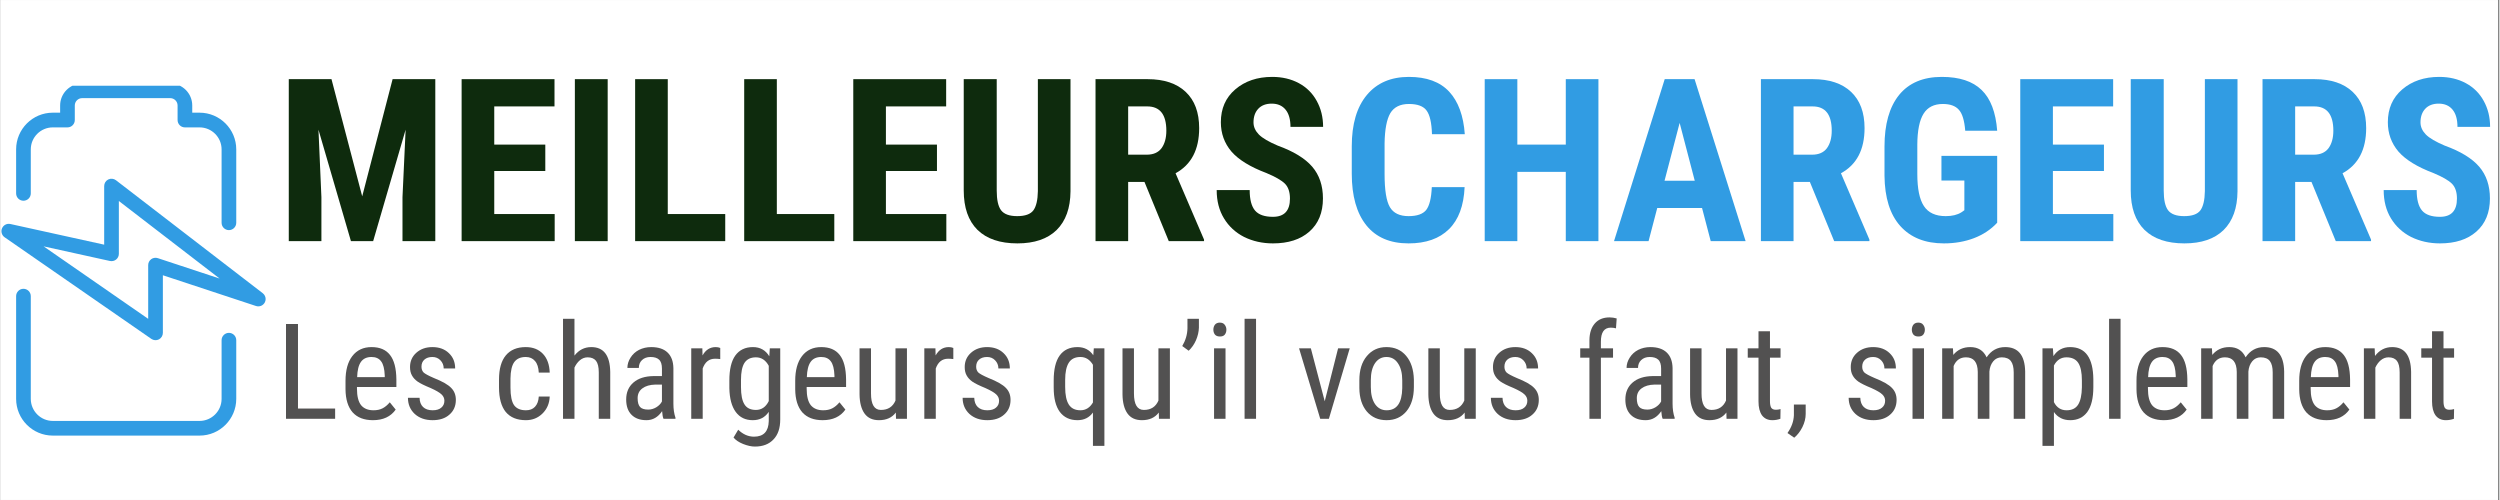 <svg xmlns="http://www.w3.org/2000/svg" xmlns:xlink="http://www.w3.org/1999/xlink" width="300" zoomAndPan="magnify" viewBox="0 0 224.88 45" height="60" preserveAspectRatio="xMidYMid meet" version="1.0"><rect x="0" y="0" width="224.88" height="45" fill="#808080" stroke="none"/><defs><g/><clipPath id="8cbc960377"><path d="M 0 0.012 L 224.762 0.012 L 224.762 44.988 L 0 44.988 Z M 0 0.012 " clip-rule="nonzero"/></clipPath><clipPath id="abc8c0ea5a"><path d="M 1 7.719 L 22 7.719 L 22 21 L 1 21 Z M 1 7.719 " clip-rule="nonzero"/></clipPath><clipPath id="b7e9076fb3"><path d="M 1 25 L 22 25 L 22 39.203 L 1 39.203 Z M 1 25 " clip-rule="nonzero"/></clipPath><clipPath id="abb8403f50"><path d="M 0 16 L 23.988 16 L 23.988 31 L 0 31 Z M 0 16 " clip-rule="nonzero"/></clipPath><clipPath id="e9384ee395"><path d="M 214 6 L 224.762 6 L 224.762 22 L 214 22 Z M 214 6 " clip-rule="nonzero"/></clipPath></defs><g clip-path="url(#8cbc960377)"><path fill="#ffffff" d="M 0 0.012 L 224.879 0.012 L 224.879 44.988 L 0 44.988 Z M 0 0.012 " fill-opacity="1" fill-rule="nonzero"/><path fill="#ffffff" d="M 0 0.012 L 224.879 0.012 L 224.879 44.988 L 0 44.988 Z M 0 0.012 " fill-opacity="1" fill-rule="nonzero"/></g><g clip-path="url(#abc8c0ea5a)"><path fill="#319ce3" d="M 21.203 13.445 L 21.203 20.051 C 21.203 20.414 20.906 20.711 20.543 20.711 C 20.18 20.711 19.883 20.414 19.883 20.051 L 19.883 13.445 C 19.883 12.352 18.992 11.465 17.902 11.465 L 16.582 11.465 C 16.215 11.465 15.922 11.168 15.922 10.801 L 15.922 9.492 C 15.922 9.129 15.625 8.832 15.258 8.832 L 7.336 8.832 C 6.969 8.832 6.672 9.129 6.672 9.492 L 6.672 10.801 C 6.672 11.168 6.379 11.465 6.012 11.465 L 4.691 11.465 C 3.602 11.465 2.711 12.352 2.711 13.445 L 2.711 17.406 C 2.711 17.773 2.414 18.066 2.051 18.066 C 1.688 18.066 1.391 17.773 1.391 17.406 L 1.391 13.445 C 1.391 11.625 2.871 10.141 4.691 10.141 L 5.352 10.141 L 5.352 9.492 C 5.352 8.402 6.242 7.512 7.336 7.512 L 15.258 7.512 C 16.352 7.512 17.242 8.402 17.242 9.492 L 17.242 10.141 L 17.902 10.141 C 19.723 10.141 21.203 11.625 21.203 13.445 Z M 21.203 13.445 " fill-opacity="1" fill-rule="nonzero"/></g><g clip-path="url(#b7e9076fb3)"><path fill="#319ce3" d="M 21.203 30.617 L 21.203 35.898 C 21.203 37.719 19.723 39.203 17.902 39.203 L 4.691 39.203 C 2.871 39.203 1.391 37.719 1.391 35.898 L 1.391 26.652 C 1.391 26.289 1.688 25.992 2.051 25.992 C 2.414 25.992 2.711 26.289 2.711 26.652 L 2.711 35.898 C 2.711 36.992 3.602 37.883 4.691 37.883 L 17.902 37.883 C 18.992 37.883 19.883 36.992 19.883 35.898 L 19.883 30.617 C 19.883 30.254 20.18 29.957 20.543 29.957 C 20.906 29.957 21.203 30.254 21.203 30.617 Z M 21.203 30.617 " fill-opacity="1" fill-rule="nonzero"/></g><g clip-path="url(#abb8403f50)"><path fill="#319ce3" d="M 23.848 26.914 C 23.848 27.02 23.82 27.125 23.77 27.223 C 23.617 27.508 23.285 27.641 22.977 27.539 L 14.598 24.773 L 14.598 29.957 C 14.598 30.203 14.465 30.426 14.246 30.543 C 14.027 30.656 13.766 30.641 13.562 30.5 L 0.352 21.352 C 0.094 21.172 0 20.828 0.125 20.543 C 0.25 20.254 0.562 20.094 0.871 20.16 L 9.316 22.02 L 9.316 16.746 C 9.316 16.496 9.457 16.266 9.684 16.152 C 9.91 16.043 10.18 16.07 10.379 16.223 L 23.59 26.391 C 23.754 26.52 23.848 26.715 23.848 26.914 Z M 13.277 28.695 L 13.277 23.859 C 13.277 23.648 13.379 23.449 13.551 23.324 C 13.723 23.199 13.945 23.168 14.145 23.234 L 19.707 25.07 L 10.637 18.09 L 10.637 22.844 C 10.637 23.043 10.547 23.234 10.391 23.359 C 10.234 23.484 10.027 23.531 9.832 23.488 L 3.863 22.172 Z M 13.277 28.695 " fill-opacity="1" fill-rule="nonzero"/></g><g fill="#0e2b0d" fill-opacity="1"><g transform="translate(24.758, 21.702)"><g><path d="M 5.016 -14.578 L 7.781 -4.031 L 10.516 -14.578 L 14.359 -14.578 L 14.359 0 L 11.406 0 L 11.406 -3.953 L 11.688 -10.031 L 8.766 0 L 6.766 0 L 3.844 -10.031 L 4.109 -3.953 L 4.109 0 L 1.172 0 L 1.172 -14.578 Z M 5.016 -14.578 "/></g></g></g><g fill="#0e2b0d" fill-opacity="1"><g transform="translate(40.314, 21.702)"><g><path d="M 8.703 -6.312 L 4.109 -6.312 L 4.109 -2.438 L 9.547 -2.438 L 9.547 0 L 1.172 0 L 1.172 -14.578 L 9.531 -14.578 L 9.531 -12.125 L 4.109 -12.125 L 4.109 -8.688 L 8.703 -8.688 Z M 8.703 -6.312 "/></g></g></g><g fill="#0e2b0d" fill-opacity="1"><g transform="translate(50.381, 21.702)"><g><path d="M 4.25 0 L 1.297 0 L 1.297 -14.578 L 4.25 -14.578 Z M 4.25 0 "/></g></g></g><g fill="#0e2b0d" fill-opacity="1"><g transform="translate(55.93, 21.702)"><g><path d="M 4.109 -2.438 L 9.281 -2.438 L 9.281 0 L 1.172 0 L 1.172 -14.578 L 4.109 -14.578 Z M 4.109 -2.438 "/></g></g></g><g fill="#0e2b0d" fill-opacity="1"><g transform="translate(65.746, 21.702)"><g><path d="M 4.109 -2.438 L 9.281 -2.438 L 9.281 0 L 1.172 0 L 1.172 -14.578 L 4.109 -14.578 Z M 4.109 -2.438 "/></g></g></g><g fill="#0e2b0d" fill-opacity="1"><g transform="translate(75.563, 21.702)"><g><path d="M 8.703 -6.312 L 4.109 -6.312 L 4.109 -2.438 L 9.547 -2.438 L 9.547 0 L 1.172 0 L 1.172 -14.578 L 9.531 -14.578 L 9.531 -12.125 L 4.109 -12.125 L 4.109 -8.688 L 8.703 -8.688 Z M 8.703 -6.312 "/></g></g></g><g fill="#0e2b0d" fill-opacity="1"><g transform="translate(85.629, 21.702)"><g><path d="M 10.656 -14.578 L 10.656 -4.484 C 10.645 -2.973 10.227 -1.812 9.406 -1 C 8.582 -0.195 7.406 0.203 5.875 0.203 C 4.312 0.203 3.113 -0.203 2.281 -1.016 C 1.457 -1.836 1.047 -3.02 1.047 -4.562 L 1.047 -14.578 L 4.016 -14.578 L 4.016 -4.547 C 4.016 -3.723 4.145 -3.133 4.406 -2.781 C 4.676 -2.426 5.16 -2.25 5.859 -2.25 C 6.566 -2.25 7.051 -2.422 7.312 -2.766 C 7.57 -3.117 7.707 -3.695 7.719 -4.5 L 7.719 -14.578 Z M 10.656 -14.578 "/></g></g></g><g fill="#0e2b0d" fill-opacity="1"><g transform="translate(97.349, 21.702)"><g><path d="M 5.594 -5.328 L 4.125 -5.328 L 4.125 0 L 1.188 0 L 1.188 -14.578 L 5.875 -14.578 C 7.352 -14.578 8.492 -14.195 9.297 -13.438 C 10.109 -12.676 10.516 -11.586 10.516 -10.172 C 10.516 -8.234 9.805 -6.879 8.391 -6.109 L 10.953 -0.141 L 10.953 0 L 7.781 0 Z M 4.125 -7.781 L 5.797 -7.781 C 6.391 -7.781 6.832 -7.973 7.125 -8.359 C 7.414 -8.754 7.562 -9.281 7.562 -9.938 C 7.562 -11.395 6.988 -12.125 5.844 -12.125 L 4.125 -12.125 Z M 4.125 -7.781 "/></g></g></g><g fill="#0e2b0d" fill-opacity="1"><g transform="translate(108.708, 21.702)"><g><path d="M 7.328 -3.828 C 7.328 -4.422 7.176 -4.867 6.875 -5.172 C 6.57 -5.473 6.02 -5.789 5.219 -6.125 C 3.758 -6.676 2.707 -7.32 2.062 -8.062 C 1.426 -8.812 1.109 -9.691 1.109 -10.703 C 1.109 -11.93 1.539 -12.914 2.406 -13.656 C 3.281 -14.406 4.391 -14.781 5.734 -14.781 C 6.629 -14.781 7.426 -14.594 8.125 -14.219 C 8.82 -13.844 9.359 -13.312 9.734 -12.625 C 10.117 -11.938 10.312 -11.156 10.312 -10.281 L 7.375 -10.281 C 7.375 -10.957 7.227 -11.473 6.938 -11.828 C 6.645 -12.191 6.227 -12.375 5.688 -12.375 C 5.164 -12.375 4.758 -12.219 4.469 -11.906 C 4.188 -11.602 4.047 -11.195 4.047 -10.688 C 4.047 -10.289 4.207 -9.926 4.531 -9.594 C 4.852 -9.27 5.422 -8.938 6.234 -8.594 C 7.648 -8.082 8.68 -7.453 9.328 -6.703 C 9.973 -5.953 10.297 -5 10.297 -3.844 C 10.297 -2.57 9.891 -1.578 9.078 -0.859 C 8.273 -0.148 7.18 0.203 5.797 0.203 C 4.848 0.203 3.984 0.008 3.203 -0.375 C 2.43 -0.77 1.828 -1.328 1.391 -2.047 C 0.953 -2.766 0.734 -3.613 0.734 -4.594 L 3.703 -4.594 C 3.703 -3.75 3.863 -3.133 4.188 -2.75 C 4.508 -2.375 5.047 -2.188 5.797 -2.188 C 6.816 -2.188 7.328 -2.734 7.328 -3.828 Z M 7.328 -3.828 "/></g></g></g><g fill="#319ce3" fill-opacity="1"><g transform="translate(120.693, 21.702)"><g><path d="M 11.062 -4.859 C 10.988 -3.191 10.52 -1.93 9.656 -1.078 C 8.789 -0.223 7.578 0.203 6.016 0.203 C 4.359 0.203 3.094 -0.336 2.219 -1.422 C 1.344 -2.516 0.906 -4.066 0.906 -6.078 L 0.906 -8.531 C 0.906 -10.531 1.359 -12.07 2.266 -13.156 C 3.172 -14.238 4.43 -14.781 6.047 -14.781 C 7.641 -14.781 8.848 -14.336 9.672 -13.453 C 10.492 -12.566 10.961 -11.289 11.078 -9.625 L 8.125 -9.625 C 8.094 -10.656 7.93 -11.363 7.641 -11.75 C 7.359 -12.145 6.828 -12.344 6.047 -12.344 C 5.266 -12.344 4.707 -12.066 4.375 -11.516 C 4.051 -10.961 3.879 -10.055 3.859 -8.797 L 3.859 -6.047 C 3.859 -4.586 4.02 -3.586 4.344 -3.047 C 4.664 -2.516 5.223 -2.25 6.016 -2.25 C 6.785 -2.25 7.316 -2.438 7.609 -2.812 C 7.898 -3.188 8.066 -3.867 8.109 -4.859 Z M 11.062 -4.859 "/></g></g></g><g fill="#319ce3" fill-opacity="1"><g transform="translate(132.392, 21.702)"><g><path d="M 11.406 0 L 8.469 0 L 8.469 -6.234 L 4.109 -6.234 L 4.109 0 L 1.172 0 L 1.172 -14.578 L 4.109 -14.578 L 4.109 -8.688 L 8.469 -8.688 L 8.469 -14.578 L 11.406 -14.578 Z M 11.406 0 "/></g></g></g><g fill="#319ce3" fill-opacity="1"><g transform="translate(144.983, 21.702)"><g><path d="M 8.141 -2.984 L 4.109 -2.984 L 3.328 0 L 0.219 0 L 4.781 -14.578 L 7.469 -14.578 L 12.062 0 L 8.922 0 Z M 4.766 -5.438 L 7.484 -5.438 L 6.125 -10.641 Z M 4.766 -5.438 "/></g></g></g><g fill="#319ce3" fill-opacity="1"><g transform="translate(157.234, 21.702)"><g><path d="M 5.594 -5.328 L 4.125 -5.328 L 4.125 0 L 1.188 0 L 1.188 -14.578 L 5.875 -14.578 C 7.352 -14.578 8.492 -14.195 9.297 -13.438 C 10.109 -12.676 10.516 -11.586 10.516 -10.172 C 10.516 -8.234 9.805 -6.879 8.391 -6.109 L 10.953 -0.141 L 10.953 0 L 7.781 0 Z M 4.125 -7.781 L 5.797 -7.781 C 6.391 -7.781 6.832 -7.973 7.125 -8.359 C 7.414 -8.754 7.562 -9.281 7.562 -9.938 C 7.562 -11.395 6.988 -12.125 5.844 -12.125 L 4.125 -12.125 Z M 4.125 -7.781 "/></g></g></g><g fill="#319ce3" fill-opacity="1"><g transform="translate(168.592, 21.702)"><g><path d="M 11.094 -1.656 C 10.52 -1.039 9.82 -0.578 9 -0.266 C 8.176 0.047 7.273 0.203 6.297 0.203 C 4.617 0.203 3.312 -0.316 2.375 -1.359 C 1.445 -2.398 0.973 -3.91 0.953 -5.891 L 0.953 -8.516 C 0.953 -10.523 1.391 -12.07 2.266 -13.156 C 3.148 -14.238 4.43 -14.781 6.109 -14.781 C 7.691 -14.781 8.883 -14.391 9.688 -13.609 C 10.5 -12.828 10.969 -11.602 11.094 -9.938 L 8.219 -9.938 C 8.145 -10.863 7.953 -11.492 7.641 -11.828 C 7.336 -12.172 6.859 -12.344 6.203 -12.344 C 5.41 -12.344 4.832 -12.051 4.469 -11.469 C 4.102 -10.883 3.914 -9.957 3.906 -8.688 L 3.906 -6.047 C 3.906 -4.723 4.102 -3.758 4.5 -3.156 C 4.895 -2.551 5.551 -2.25 6.469 -2.25 C 7.039 -2.25 7.508 -2.363 7.875 -2.594 L 8.141 -2.781 L 8.141 -5.453 L 6.078 -5.453 L 6.078 -7.672 L 11.094 -7.672 Z M 11.094 -1.656 "/></g></g></g><g fill="#319ce3" fill-opacity="1"><g transform="translate(180.592, 21.702)"><g><path d="M 8.703 -6.312 L 4.109 -6.312 L 4.109 -2.438 L 9.547 -2.438 L 9.547 0 L 1.172 0 L 1.172 -14.578 L 9.531 -14.578 L 9.531 -12.125 L 4.109 -12.125 L 4.109 -8.688 L 8.703 -8.688 Z M 8.703 -6.312 "/></g></g></g><g fill="#319ce3" fill-opacity="1"><g transform="translate(190.659, 21.702)"><g><path d="M 10.656 -14.578 L 10.656 -4.484 C 10.645 -2.973 10.227 -1.812 9.406 -1 C 8.582 -0.195 7.406 0.203 5.875 0.203 C 4.312 0.203 3.113 -0.203 2.281 -1.016 C 1.457 -1.836 1.047 -3.02 1.047 -4.562 L 1.047 -14.578 L 4.016 -14.578 L 4.016 -4.547 C 4.016 -3.723 4.145 -3.133 4.406 -2.781 C 4.676 -2.426 5.16 -2.25 5.859 -2.25 C 6.566 -2.25 7.051 -2.422 7.312 -2.766 C 7.57 -3.117 7.707 -3.695 7.719 -4.5 L 7.719 -14.578 Z M 10.656 -14.578 "/></g></g></g><g fill="#319ce3" fill-opacity="1"><g transform="translate(202.379, 21.702)"><g><path d="M 5.594 -5.328 L 4.125 -5.328 L 4.125 0 L 1.188 0 L 1.188 -14.578 L 5.875 -14.578 C 7.352 -14.578 8.492 -14.195 9.297 -13.438 C 10.109 -12.676 10.516 -11.586 10.516 -10.172 C 10.516 -8.234 9.805 -6.879 8.391 -6.109 L 10.953 -0.141 L 10.953 0 L 7.781 0 Z M 4.125 -7.781 L 5.797 -7.781 C 6.391 -7.781 6.832 -7.973 7.125 -8.359 C 7.414 -8.754 7.562 -9.281 7.562 -9.938 C 7.562 -11.395 6.988 -12.125 5.844 -12.125 L 4.125 -12.125 Z M 4.125 -7.781 "/></g></g></g><g clip-path="url(#e9384ee395)"><g fill="#319ce3" fill-opacity="1"><g transform="translate(213.737, 21.702)"><g><path d="M 7.328 -3.828 C 7.328 -4.422 7.176 -4.867 6.875 -5.172 C 6.57 -5.473 6.02 -5.789 5.219 -6.125 C 3.758 -6.676 2.707 -7.32 2.062 -8.062 C 1.426 -8.812 1.109 -9.691 1.109 -10.703 C 1.109 -11.93 1.539 -12.914 2.406 -13.656 C 3.281 -14.406 4.391 -14.781 5.734 -14.781 C 6.629 -14.781 7.426 -14.594 8.125 -14.219 C 8.82 -13.844 9.359 -13.312 9.734 -12.625 C 10.117 -11.938 10.312 -11.156 10.312 -10.281 L 7.375 -10.281 C 7.375 -10.957 7.227 -11.473 6.938 -11.828 C 6.645 -12.191 6.227 -12.375 5.688 -12.375 C 5.164 -12.375 4.758 -12.219 4.469 -11.906 C 4.188 -11.602 4.047 -11.195 4.047 -10.688 C 4.047 -10.289 4.207 -9.926 4.531 -9.594 C 4.852 -9.27 5.422 -8.938 6.234 -8.594 C 7.648 -8.082 8.68 -7.453 9.328 -6.703 C 9.973 -5.953 10.297 -5 10.297 -3.844 C 10.297 -2.57 9.891 -1.578 9.078 -0.859 C 8.273 -0.148 7.18 0.203 5.797 0.203 C 4.848 0.203 3.984 0.008 3.203 -0.375 C 2.43 -0.77 1.828 -1.328 1.391 -2.047 C 0.953 -2.766 0.734 -3.613 0.734 -4.594 L 3.703 -4.594 C 3.703 -3.75 3.863 -3.133 4.188 -2.75 C 4.508 -2.375 5.047 -2.188 5.797 -2.188 C 6.816 -2.188 7.328 -2.734 7.328 -3.828 Z M 7.328 -3.828 "/></g></g></g></g><g fill="#525151" fill-opacity="1"><g transform="translate(24.758, 37.691)"><g><path d="M 2 -0.922 L 5.344 -0.922 L 5.344 0 L 0.922 0 L 0.922 -8.531 L 2 -8.531 Z M 2 -0.922 "/></g></g><g transform="translate(30.458, 37.691)"><g><path d="M 3.047 0.125 C 2.254 0.125 1.645 -0.109 1.219 -0.578 C 0.801 -1.055 0.586 -1.75 0.578 -2.656 L 0.578 -3.422 C 0.578 -4.367 0.781 -5.109 1.188 -5.641 C 1.602 -6.18 2.18 -6.453 2.922 -6.453 C 3.66 -6.453 4.211 -6.219 4.578 -5.75 C 4.953 -5.281 5.145 -4.547 5.156 -3.547 L 5.156 -2.859 L 1.609 -2.859 L 1.609 -2.719 C 1.609 -2.031 1.734 -1.531 1.984 -1.219 C 2.242 -0.914 2.613 -0.766 3.094 -0.766 C 3.406 -0.766 3.676 -0.82 3.906 -0.938 C 4.133 -1.051 4.352 -1.234 4.562 -1.484 L 5.094 -0.828 C 4.645 -0.191 3.961 0.125 3.047 0.125 Z M 2.922 -5.562 C 2.492 -5.562 2.176 -5.414 1.969 -5.125 C 1.758 -4.832 1.645 -4.375 1.625 -3.75 L 4.109 -3.75 L 4.109 -3.891 C 4.086 -4.492 3.977 -4.922 3.781 -5.172 C 3.594 -5.43 3.305 -5.562 2.922 -5.562 Z M 2.922 -5.562 "/></g></g><g transform="translate(36.076, 37.691)"><g><path d="M 3.859 -1.625 C 3.859 -1.844 3.773 -2.031 3.609 -2.188 C 3.441 -2.352 3.113 -2.547 2.625 -2.766 C 2.07 -2.992 1.68 -3.188 1.453 -3.344 C 1.223 -3.508 1.051 -3.695 0.938 -3.906 C 0.82 -4.113 0.766 -4.363 0.766 -4.656 C 0.766 -5.176 0.953 -5.602 1.328 -5.938 C 1.711 -6.281 2.195 -6.453 2.781 -6.453 C 3.395 -6.453 3.891 -6.27 4.266 -5.906 C 4.641 -5.551 4.828 -5.094 4.828 -4.531 L 3.797 -4.531 C 3.797 -4.82 3.695 -5.066 3.5 -5.266 C 3.312 -5.461 3.07 -5.562 2.781 -5.562 C 2.477 -5.562 2.238 -5.484 2.062 -5.328 C 1.883 -5.172 1.797 -4.957 1.797 -4.688 C 1.797 -4.477 1.859 -4.305 1.984 -4.172 C 2.117 -4.047 2.426 -3.879 2.906 -3.672 C 3.676 -3.367 4.195 -3.07 4.469 -2.781 C 4.75 -2.5 4.891 -2.141 4.891 -1.703 C 4.891 -1.148 4.695 -0.707 4.312 -0.375 C 3.938 -0.039 3.43 0.125 2.797 0.125 C 2.141 0.125 1.602 -0.062 1.188 -0.438 C 0.781 -0.82 0.578 -1.305 0.578 -1.891 L 1.625 -1.891 C 1.633 -1.535 1.738 -1.258 1.938 -1.062 C 2.145 -0.863 2.43 -0.766 2.797 -0.766 C 3.141 -0.766 3.398 -0.844 3.578 -1 C 3.766 -1.156 3.859 -1.363 3.859 -1.625 Z M 3.859 -1.625 "/></g></g><g transform="translate(41.541, 37.691)"><g/></g><g transform="translate(44.289, 37.691)"><g><path d="M 2.984 -0.766 C 3.328 -0.766 3.598 -0.867 3.797 -1.078 C 4.004 -1.297 4.117 -1.602 4.141 -2 L 5.125 -2 C 5.102 -1.383 4.883 -0.875 4.469 -0.469 C 4.062 -0.07 3.566 0.125 2.984 0.125 C 2.191 0.125 1.586 -0.117 1.172 -0.609 C 0.766 -1.109 0.562 -1.848 0.562 -2.828 L 0.562 -3.531 C 0.562 -4.488 0.766 -5.211 1.172 -5.703 C 1.586 -6.203 2.188 -6.453 2.969 -6.453 C 3.613 -6.453 4.129 -6.25 4.516 -5.844 C 4.898 -5.438 5.102 -4.875 5.125 -4.156 L 4.141 -4.156 C 4.117 -4.625 4.004 -4.973 3.797 -5.203 C 3.598 -5.441 3.32 -5.562 2.969 -5.562 C 2.508 -5.562 2.164 -5.41 1.938 -5.109 C 1.719 -4.805 1.602 -4.312 1.594 -3.625 L 1.594 -2.812 C 1.594 -2.062 1.703 -1.531 1.922 -1.219 C 2.148 -0.914 2.504 -0.766 2.984 -0.766 Z M 2.984 -0.766 "/></g></g><g transform="translate(49.83, 37.691)"><g><path d="M 1.812 -5.688 C 2.207 -6.195 2.711 -6.453 3.328 -6.453 C 4.441 -6.453 5.008 -5.707 5.031 -4.219 L 5.031 0 L 4 0 L 4 -4.172 C 4 -4.66 3.914 -5.008 3.75 -5.219 C 3.582 -5.426 3.332 -5.531 3 -5.531 C 2.738 -5.531 2.504 -5.441 2.297 -5.266 C 2.098 -5.098 1.938 -4.879 1.812 -4.609 L 1.812 0 L 0.781 0 L 0.781 -9 L 1.812 -9 Z M 1.812 -5.688 "/></g></g><g transform="translate(55.624, 37.691)"><g><path d="M 4.031 0 C 3.969 -0.133 3.926 -0.363 3.906 -0.688 C 3.539 -0.145 3.07 0.125 2.5 0.125 C 1.926 0.125 1.477 -0.035 1.156 -0.359 C 0.832 -0.68 0.672 -1.141 0.672 -1.734 C 0.672 -2.379 0.891 -2.891 1.328 -3.266 C 1.766 -3.641 2.363 -3.832 3.125 -3.844 L 3.891 -3.844 L 3.891 -4.516 C 3.891 -4.898 3.801 -5.172 3.625 -5.328 C 3.457 -5.484 3.203 -5.562 2.859 -5.562 C 2.547 -5.562 2.289 -5.469 2.094 -5.281 C 1.906 -5.102 1.812 -4.867 1.812 -4.578 L 0.781 -4.578 C 0.781 -4.898 0.875 -5.207 1.062 -5.5 C 1.25 -5.801 1.504 -6.035 1.828 -6.203 C 2.16 -6.367 2.523 -6.453 2.922 -6.453 C 3.566 -6.453 4.055 -6.289 4.391 -5.969 C 4.734 -5.645 4.91 -5.176 4.922 -4.562 L 4.922 -1.359 C 4.922 -0.879 4.984 -0.457 5.109 -0.094 L 5.109 0 Z M 2.656 -0.828 C 2.906 -0.828 3.145 -0.895 3.375 -1.031 C 3.613 -1.176 3.785 -1.352 3.891 -1.562 L 3.891 -3.078 L 3.297 -3.078 C 2.805 -3.066 2.414 -2.953 2.125 -2.734 C 1.844 -2.523 1.703 -2.234 1.703 -1.859 C 1.703 -1.492 1.773 -1.227 1.922 -1.062 C 2.066 -0.906 2.312 -0.828 2.656 -0.828 Z M 2.656 -0.828 "/></g></g><g transform="translate(61.371, 37.691)"><g><path d="M 3.391 -5.375 C 3.242 -5.395 3.086 -5.406 2.922 -5.406 C 2.391 -5.406 2.02 -5.113 1.812 -4.531 L 1.812 0 L 0.781 0 L 0.781 -6.344 L 1.781 -6.344 L 1.797 -5.703 C 2.078 -6.203 2.473 -6.453 2.984 -6.453 C 3.141 -6.453 3.273 -6.426 3.391 -6.375 Z M 3.391 -5.375 "/></g></g><g transform="translate(65.02, 37.691)"><g><path d="M 0.562 -3.453 C 0.562 -4.441 0.738 -5.188 1.094 -5.688 C 1.457 -6.195 1.988 -6.453 2.688 -6.453 C 3.332 -6.453 3.82 -6.176 4.156 -5.625 L 4.203 -6.344 L 5.141 -6.344 L 5.141 0.062 C 5.141 0.844 4.938 1.441 4.531 1.859 C 4.133 2.285 3.578 2.5 2.859 2.5 C 2.547 2.5 2.191 2.422 1.797 2.266 C 1.41 2.109 1.125 1.914 0.938 1.688 L 1.359 0.984 C 1.785 1.398 2.258 1.609 2.781 1.609 C 3.645 1.609 4.086 1.141 4.109 0.203 L 4.109 -0.625 C 3.773 -0.125 3.297 0.125 2.672 0.125 C 2.016 0.125 1.504 -0.117 1.141 -0.609 C 0.773 -1.109 0.582 -1.82 0.562 -2.75 Z M 1.609 -2.859 C 1.609 -2.148 1.711 -1.629 1.922 -1.297 C 2.129 -0.961 2.473 -0.797 2.953 -0.797 C 3.461 -0.797 3.848 -1.062 4.109 -1.594 L 4.109 -4.766 C 3.836 -5.273 3.453 -5.531 2.953 -5.531 C 2.484 -5.531 2.141 -5.363 1.922 -5.031 C 1.711 -4.695 1.609 -4.188 1.609 -3.5 Z M 1.609 -2.859 "/></g></g><g transform="translate(70.931, 37.691)"><g><path d="M 3.047 0.125 C 2.254 0.125 1.645 -0.109 1.219 -0.578 C 0.801 -1.055 0.586 -1.75 0.578 -2.656 L 0.578 -3.422 C 0.578 -4.367 0.781 -5.109 1.188 -5.641 C 1.602 -6.18 2.18 -6.453 2.922 -6.453 C 3.66 -6.453 4.211 -6.219 4.578 -5.75 C 4.953 -5.281 5.145 -4.547 5.156 -3.547 L 5.156 -2.859 L 1.609 -2.859 L 1.609 -2.719 C 1.609 -2.031 1.734 -1.531 1.984 -1.219 C 2.242 -0.914 2.613 -0.766 3.094 -0.766 C 3.406 -0.766 3.676 -0.82 3.906 -0.938 C 4.133 -1.051 4.352 -1.234 4.562 -1.484 L 5.094 -0.828 C 4.645 -0.191 3.961 0.125 3.047 0.125 Z M 2.922 -5.562 C 2.492 -5.562 2.176 -5.414 1.969 -5.125 C 1.758 -4.832 1.645 -4.375 1.625 -3.75 L 4.109 -3.75 L 4.109 -3.891 C 4.086 -4.492 3.977 -4.922 3.781 -5.172 C 3.594 -5.43 3.305 -5.562 2.922 -5.562 Z M 2.922 -5.562 "/></g></g><g transform="translate(76.549, 37.691)"><g><path d="M 4.016 -0.562 C 3.672 -0.102 3.164 0.125 2.5 0.125 C 1.926 0.125 1.492 -0.07 1.203 -0.469 C 0.91 -0.875 0.758 -1.453 0.75 -2.203 L 0.75 -6.344 L 1.781 -6.344 L 1.781 -2.281 C 1.781 -1.289 2.078 -0.797 2.672 -0.797 C 3.305 -0.797 3.742 -1.078 3.984 -1.641 L 3.984 -6.344 L 5.016 -6.344 L 5.016 0 L 4.031 0 Z M 4.016 -0.562 "/></g></g><g transform="translate(82.348, 37.691)"><g><path d="M 3.391 -5.375 C 3.242 -5.395 3.086 -5.406 2.922 -5.406 C 2.391 -5.406 2.02 -5.113 1.812 -4.531 L 1.812 0 L 0.781 0 L 0.781 -6.344 L 1.781 -6.344 L 1.797 -5.703 C 2.078 -6.203 2.473 -6.453 2.984 -6.453 C 3.141 -6.453 3.273 -6.426 3.391 -6.375 Z M 3.391 -5.375 "/></g></g><g transform="translate(85.998, 37.691)"><g><path d="M 3.859 -1.625 C 3.859 -1.844 3.773 -2.031 3.609 -2.188 C 3.441 -2.352 3.113 -2.547 2.625 -2.766 C 2.07 -2.992 1.68 -3.188 1.453 -3.344 C 1.223 -3.508 1.051 -3.695 0.938 -3.906 C 0.82 -4.113 0.766 -4.363 0.766 -4.656 C 0.766 -5.176 0.953 -5.602 1.328 -5.938 C 1.711 -6.281 2.195 -6.453 2.781 -6.453 C 3.395 -6.453 3.891 -6.27 4.266 -5.906 C 4.641 -5.551 4.828 -5.094 4.828 -4.531 L 3.797 -4.531 C 3.797 -4.82 3.695 -5.066 3.5 -5.266 C 3.312 -5.461 3.07 -5.562 2.781 -5.562 C 2.477 -5.562 2.238 -5.484 2.062 -5.328 C 1.883 -5.172 1.797 -4.957 1.797 -4.688 C 1.797 -4.477 1.859 -4.305 1.984 -4.172 C 2.117 -4.047 2.426 -3.879 2.906 -3.672 C 3.676 -3.367 4.195 -3.07 4.469 -2.781 C 4.75 -2.5 4.891 -2.141 4.891 -1.703 C 4.891 -1.148 4.695 -0.707 4.312 -0.375 C 3.938 -0.039 3.43 0.125 2.797 0.125 C 2.141 0.125 1.602 -0.062 1.188 -0.438 C 0.781 -0.82 0.578 -1.305 0.578 -1.891 L 1.625 -1.891 C 1.633 -1.535 1.738 -1.258 1.938 -1.062 C 2.145 -0.863 2.43 -0.766 2.797 -0.766 C 3.141 -0.766 3.398 -0.844 3.578 -1 C 3.766 -1.156 3.859 -1.363 3.859 -1.625 Z M 3.859 -1.625 "/></g></g><g transform="translate(91.463, 37.691)"><g/></g><g transform="translate(94.211, 37.691)"><g><path d="M 0.562 -3.453 C 0.562 -4.441 0.738 -5.188 1.094 -5.688 C 1.457 -6.195 1.992 -6.453 2.703 -6.453 C 3.316 -6.453 3.789 -6.207 4.125 -5.719 L 4.172 -6.344 L 5.125 -6.344 L 5.125 2.438 L 4.094 2.438 L 4.094 -0.562 C 3.758 -0.102 3.297 0.125 2.703 0.125 C 2.016 0.125 1.484 -0.125 1.109 -0.625 C 0.742 -1.125 0.562 -1.852 0.562 -2.812 Z M 1.594 -2.859 C 1.594 -2.148 1.703 -1.625 1.922 -1.281 C 2.141 -0.938 2.488 -0.766 2.969 -0.766 C 3.445 -0.766 3.82 -1 4.094 -1.469 L 4.094 -4.859 C 3.812 -5.328 3.438 -5.562 2.969 -5.562 C 2.488 -5.562 2.141 -5.391 1.922 -5.047 C 1.703 -4.703 1.594 -4.188 1.594 -3.5 Z M 1.594 -2.859 "/></g></g><g transform="translate(100.215, 37.691)"><g><path d="M 4.016 -0.562 C 3.672 -0.102 3.164 0.125 2.5 0.125 C 1.926 0.125 1.492 -0.07 1.203 -0.469 C 0.91 -0.875 0.758 -1.453 0.75 -2.203 L 0.75 -6.344 L 1.781 -6.344 L 1.781 -2.281 C 1.781 -1.289 2.078 -0.797 2.672 -0.797 C 3.305 -0.797 3.742 -1.078 3.984 -1.641 L 3.984 -6.344 L 5.016 -6.344 L 5.016 0 L 4.031 0 Z M 4.016 -0.562 "/></g></g><g transform="translate(106.014, 37.691)"><g><path d="M 0.906 -6.125 L 0.328 -6.547 C 0.629 -7.055 0.785 -7.586 0.797 -8.141 L 0.797 -9 L 1.828 -9 L 1.828 -8.203 C 1.816 -7.828 1.727 -7.445 1.562 -7.062 C 1.395 -6.688 1.176 -6.375 0.906 -6.125 Z M 0.906 -6.125 "/></g></g><g transform="translate(108.346, 37.691)"><g><path d="M 1.891 0 L 0.859 0 L 0.859 -6.344 L 1.891 -6.344 Z M 1.969 -8.016 C 1.969 -7.848 1.922 -7.703 1.828 -7.578 C 1.734 -7.461 1.586 -7.406 1.391 -7.406 C 1.191 -7.406 1.039 -7.461 0.938 -7.578 C 0.844 -7.703 0.797 -7.848 0.797 -8.016 C 0.797 -8.191 0.844 -8.344 0.938 -8.469 C 1.039 -8.594 1.188 -8.656 1.375 -8.656 C 1.57 -8.656 1.719 -8.594 1.812 -8.469 C 1.914 -8.344 1.969 -8.191 1.969 -8.016 Z M 1.969 -8.016 "/></g></g><g transform="translate(111.093, 37.691)"><g><path d="M 1.891 0 L 0.859 0 L 0.859 -9 L 1.891 -9 Z M 1.891 0 "/></g></g><g transform="translate(113.841, 37.691)"><g/></g><g transform="translate(116.588, 37.691)"><g><path d="M 2.578 -1.578 L 3.781 -6.344 L 4.828 -6.344 L 2.953 0 L 2.172 0 L 0.266 -6.344 L 1.328 -6.344 Z M 2.578 -1.578 "/></g></g><g transform="translate(121.72, 37.691)"><g><path d="M 0.562 -3.469 C 0.562 -4.383 0.785 -5.109 1.234 -5.641 C 1.68 -6.18 2.27 -6.453 3 -6.453 C 3.738 -6.453 4.328 -6.191 4.766 -5.672 C 5.211 -5.148 5.445 -4.438 5.469 -3.531 L 5.469 -2.859 C 5.469 -1.941 5.242 -1.211 4.797 -0.672 C 4.348 -0.141 3.754 0.125 3.016 0.125 C 2.273 0.125 1.68 -0.133 1.234 -0.656 C 0.797 -1.176 0.57 -1.879 0.562 -2.766 Z M 1.594 -2.859 C 1.594 -2.211 1.719 -1.703 1.969 -1.328 C 2.227 -0.953 2.578 -0.766 3.016 -0.766 C 3.93 -0.766 4.398 -1.426 4.422 -2.75 L 4.422 -3.469 C 4.422 -4.113 4.289 -4.625 4.031 -5 C 3.781 -5.375 3.438 -5.562 3 -5.562 C 2.57 -5.562 2.227 -5.375 1.969 -5 C 1.719 -4.625 1.594 -4.113 1.594 -3.469 Z M 1.594 -2.859 "/></g></g><g transform="translate(127.742, 37.691)"><g><path d="M 4.016 -0.562 C 3.672 -0.102 3.164 0.125 2.5 0.125 C 1.926 0.125 1.492 -0.07 1.203 -0.469 C 0.91 -0.875 0.758 -1.453 0.75 -2.203 L 0.75 -6.344 L 1.781 -6.344 L 1.781 -2.281 C 1.781 -1.289 2.078 -0.797 2.672 -0.797 C 3.305 -0.797 3.742 -1.078 3.984 -1.641 L 3.984 -6.344 L 5.016 -6.344 L 5.016 0 L 4.031 0 Z M 4.016 -0.562 "/></g></g><g transform="translate(133.541, 37.691)"><g><path d="M 3.859 -1.625 C 3.859 -1.844 3.773 -2.031 3.609 -2.188 C 3.441 -2.352 3.113 -2.547 2.625 -2.766 C 2.07 -2.992 1.68 -3.188 1.453 -3.344 C 1.223 -3.508 1.051 -3.695 0.938 -3.906 C 0.82 -4.113 0.766 -4.363 0.766 -4.656 C 0.766 -5.176 0.953 -5.602 1.328 -5.938 C 1.711 -6.281 2.195 -6.453 2.781 -6.453 C 3.395 -6.453 3.891 -6.27 4.266 -5.906 C 4.641 -5.551 4.828 -5.094 4.828 -4.531 L 3.797 -4.531 C 3.797 -4.82 3.695 -5.066 3.5 -5.266 C 3.312 -5.461 3.07 -5.562 2.781 -5.562 C 2.477 -5.562 2.238 -5.484 2.062 -5.328 C 1.883 -5.172 1.797 -4.957 1.797 -4.688 C 1.797 -4.477 1.859 -4.305 1.984 -4.172 C 2.117 -4.047 2.426 -3.879 2.906 -3.672 C 3.676 -3.367 4.195 -3.07 4.469 -2.781 C 4.75 -2.5 4.891 -2.141 4.891 -1.703 C 4.891 -1.148 4.695 -0.707 4.312 -0.375 C 3.938 -0.039 3.43 0.125 2.797 0.125 C 2.141 0.125 1.602 -0.062 1.188 -0.438 C 0.781 -0.82 0.578 -1.305 0.578 -1.891 L 1.625 -1.891 C 1.633 -1.535 1.738 -1.258 1.938 -1.062 C 2.145 -0.863 2.43 -0.766 2.797 -0.766 C 3.141 -0.766 3.398 -0.844 3.578 -1 C 3.766 -1.156 3.859 -1.363 3.859 -1.625 Z M 3.859 -1.625 "/></g></g><g transform="translate(139.007, 37.691)"><g/></g><g transform="translate(141.754, 37.691)"><g><path d="M 1.234 0 L 1.234 -5.5 L 0.406 -5.5 L 0.406 -6.344 L 1.234 -6.344 L 1.234 -7.078 C 1.242 -7.723 1.406 -8.223 1.719 -8.578 C 2.031 -8.941 2.473 -9.125 3.047 -9.125 C 3.254 -9.125 3.469 -9.094 3.688 -9.031 L 3.625 -8.141 C 3.477 -8.18 3.32 -8.203 3.156 -8.203 C 2.562 -8.203 2.266 -7.781 2.266 -6.938 L 2.266 -6.344 L 3.359 -6.344 L 3.359 -5.5 L 2.266 -5.5 L 2.266 0 Z M 1.234 0 "/></g></g><g transform="translate(145.55, 37.691)"><g><path d="M 4.031 0 C 3.969 -0.133 3.926 -0.363 3.906 -0.688 C 3.539 -0.145 3.07 0.125 2.5 0.125 C 1.926 0.125 1.477 -0.035 1.156 -0.359 C 0.832 -0.68 0.672 -1.141 0.672 -1.734 C 0.672 -2.379 0.891 -2.891 1.328 -3.266 C 1.766 -3.641 2.363 -3.832 3.125 -3.844 L 3.891 -3.844 L 3.891 -4.516 C 3.891 -4.898 3.801 -5.172 3.625 -5.328 C 3.457 -5.484 3.203 -5.562 2.859 -5.562 C 2.547 -5.562 2.289 -5.469 2.094 -5.281 C 1.906 -5.102 1.812 -4.867 1.812 -4.578 L 0.781 -4.578 C 0.781 -4.898 0.875 -5.207 1.062 -5.5 C 1.25 -5.801 1.504 -6.035 1.828 -6.203 C 2.16 -6.367 2.523 -6.453 2.922 -6.453 C 3.566 -6.453 4.055 -6.289 4.391 -5.969 C 4.734 -5.645 4.91 -5.176 4.922 -4.562 L 4.922 -1.359 C 4.922 -0.879 4.984 -0.457 5.109 -0.094 L 5.109 0 Z M 2.656 -0.828 C 2.906 -0.828 3.145 -0.895 3.375 -1.031 C 3.613 -1.176 3.785 -1.352 3.891 -1.562 L 3.891 -3.078 L 3.297 -3.078 C 2.805 -3.066 2.414 -2.953 2.125 -2.734 C 1.844 -2.523 1.703 -2.234 1.703 -1.859 C 1.703 -1.492 1.773 -1.227 1.922 -1.062 C 2.066 -0.906 2.312 -0.828 2.656 -0.828 Z M 2.656 -0.828 "/></g></g><g transform="translate(151.297, 37.691)"><g><path d="M 4.016 -0.562 C 3.672 -0.102 3.164 0.125 2.5 0.125 C 1.926 0.125 1.492 -0.07 1.203 -0.469 C 0.91 -0.875 0.758 -1.453 0.75 -2.203 L 0.75 -6.344 L 1.781 -6.344 L 1.781 -2.281 C 1.781 -1.289 2.078 -0.797 2.672 -0.797 C 3.305 -0.797 3.742 -1.078 3.984 -1.641 L 3.984 -6.344 L 5.016 -6.344 L 5.016 0 L 4.031 0 Z M 4.016 -0.562 "/></g></g><g transform="translate(157.096, 37.691)"><g><path d="M 2.141 -7.875 L 2.141 -6.344 L 3.094 -6.344 L 3.094 -5.5 L 2.141 -5.5 L 2.141 -1.578 C 2.141 -1.328 2.176 -1.133 2.25 -1 C 2.332 -0.875 2.473 -0.812 2.672 -0.812 C 2.816 -0.812 2.957 -0.832 3.094 -0.875 L 3.078 0 C 2.848 0.082 2.609 0.125 2.359 0.125 C 1.953 0.125 1.641 -0.02 1.422 -0.312 C 1.211 -0.613 1.109 -1.031 1.109 -1.562 L 1.109 -5.5 L 0.141 -5.5 L 0.141 -6.344 L 1.109 -6.344 L 1.109 -7.875 Z M 2.141 -7.875 "/></g></g><g transform="translate(160.64, 37.691)"><g><path d="M 0.781 1.703 L 0.172 1.281 C 0.535 0.77 0.727 0.238 0.75 -0.312 L 0.75 -1.281 L 1.812 -1.281 L 1.812 -0.438 C 1.812 -0.039 1.711 0.352 1.516 0.75 C 1.316 1.145 1.07 1.461 0.781 1.703 Z M 0.781 1.703 "/></g></g><g transform="translate(162.995, 37.691)"><g/></g><g transform="translate(165.742, 37.691)"><g><path d="M 3.859 -1.625 C 3.859 -1.844 3.773 -2.031 3.609 -2.188 C 3.441 -2.352 3.113 -2.547 2.625 -2.766 C 2.07 -2.992 1.68 -3.188 1.453 -3.344 C 1.223 -3.508 1.051 -3.695 0.938 -3.906 C 0.82 -4.113 0.766 -4.363 0.766 -4.656 C 0.766 -5.176 0.953 -5.602 1.328 -5.938 C 1.711 -6.281 2.195 -6.453 2.781 -6.453 C 3.395 -6.453 3.891 -6.27 4.266 -5.906 C 4.641 -5.551 4.828 -5.094 4.828 -4.531 L 3.797 -4.531 C 3.797 -4.82 3.695 -5.066 3.5 -5.266 C 3.312 -5.461 3.07 -5.562 2.781 -5.562 C 2.477 -5.562 2.238 -5.484 2.062 -5.328 C 1.883 -5.172 1.797 -4.957 1.797 -4.688 C 1.797 -4.477 1.859 -4.305 1.984 -4.172 C 2.117 -4.047 2.426 -3.879 2.906 -3.672 C 3.676 -3.367 4.195 -3.07 4.469 -2.781 C 4.75 -2.5 4.891 -2.141 4.891 -1.703 C 4.891 -1.148 4.695 -0.707 4.312 -0.375 C 3.938 -0.039 3.43 0.125 2.797 0.125 C 2.141 0.125 1.602 -0.062 1.188 -0.438 C 0.781 -0.82 0.578 -1.305 0.578 -1.891 L 1.625 -1.891 C 1.633 -1.535 1.738 -1.258 1.938 -1.062 C 2.145 -0.863 2.43 -0.766 2.797 -0.766 C 3.141 -0.766 3.398 -0.844 3.578 -1 C 3.766 -1.156 3.859 -1.363 3.859 -1.625 Z M 3.859 -1.625 "/></g></g><g transform="translate(171.208, 37.691)"><g><path d="M 1.891 0 L 0.859 0 L 0.859 -6.344 L 1.891 -6.344 Z M 1.969 -8.016 C 1.969 -7.848 1.922 -7.703 1.828 -7.578 C 1.734 -7.461 1.586 -7.406 1.391 -7.406 C 1.191 -7.406 1.039 -7.461 0.938 -7.578 C 0.844 -7.703 0.797 -7.848 0.797 -8.016 C 0.797 -8.191 0.844 -8.344 0.938 -8.469 C 1.039 -8.594 1.188 -8.656 1.375 -8.656 C 1.57 -8.656 1.719 -8.594 1.812 -8.469 C 1.914 -8.344 1.969 -8.191 1.969 -8.016 Z M 1.969 -8.016 "/></g></g><g transform="translate(173.955, 37.691)"><g><path d="M 1.75 -6.344 L 1.781 -5.75 C 2.164 -6.219 2.676 -6.453 3.312 -6.453 C 4.008 -6.453 4.5 -6.145 4.781 -5.531 C 5.188 -6.145 5.742 -6.453 6.453 -6.453 C 7.617 -6.453 8.219 -5.723 8.25 -4.266 L 8.25 0 L 7.219 0 L 7.219 -4.172 C 7.219 -4.629 7.133 -4.969 6.969 -5.188 C 6.801 -5.414 6.523 -5.531 6.141 -5.531 C 5.828 -5.531 5.57 -5.41 5.375 -5.172 C 5.176 -4.93 5.062 -4.625 5.031 -4.25 L 5.031 0 L 3.984 0 L 3.984 -4.219 C 3.973 -5.094 3.617 -5.531 2.922 -5.531 C 2.398 -5.531 2.031 -5.27 1.812 -4.75 L 1.812 0 L 0.781 0 L 0.781 -6.344 Z M 1.75 -6.344 "/></g></g><g transform="translate(182.982, 37.691)"><g><path d="M 5.359 -2.859 C 5.359 -1.859 5.176 -1.109 4.812 -0.609 C 4.445 -0.117 3.938 0.125 3.281 0.125 C 2.645 0.125 2.156 -0.117 1.812 -0.609 L 1.812 2.438 L 0.781 2.438 L 0.781 -6.344 L 1.719 -6.344 L 1.766 -5.641 C 2.117 -6.18 2.617 -6.453 3.266 -6.453 C 3.961 -6.453 4.484 -6.207 4.828 -5.719 C 5.172 -5.238 5.348 -4.52 5.359 -3.562 Z M 4.328 -3.453 C 4.328 -4.172 4.219 -4.695 4 -5.031 C 3.781 -5.363 3.426 -5.531 2.938 -5.531 C 2.445 -5.531 2.07 -5.285 1.812 -4.797 L 1.812 -1.5 C 2.062 -1.008 2.441 -0.766 2.953 -0.766 C 3.422 -0.766 3.766 -0.93 3.984 -1.266 C 4.203 -1.609 4.316 -2.129 4.328 -2.828 Z M 4.328 -3.453 "/></g></g><g transform="translate(188.899, 37.691)"><g><path d="M 1.891 0 L 0.859 0 L 0.859 -9 L 1.891 -9 Z M 1.891 0 "/></g></g><g transform="translate(191.646, 37.691)"><g><path d="M 3.047 0.125 C 2.254 0.125 1.645 -0.109 1.219 -0.578 C 0.801 -1.055 0.586 -1.75 0.578 -2.656 L 0.578 -3.422 C 0.578 -4.367 0.781 -5.109 1.188 -5.641 C 1.602 -6.18 2.18 -6.453 2.922 -6.453 C 3.66 -6.453 4.211 -6.219 4.578 -5.75 C 4.953 -5.281 5.145 -4.547 5.156 -3.547 L 5.156 -2.859 L 1.609 -2.859 L 1.609 -2.719 C 1.609 -2.031 1.734 -1.531 1.984 -1.219 C 2.242 -0.914 2.613 -0.766 3.094 -0.766 C 3.406 -0.766 3.676 -0.82 3.906 -0.938 C 4.133 -1.051 4.352 -1.234 4.562 -1.484 L 5.094 -0.828 C 4.645 -0.191 3.961 0.125 3.047 0.125 Z M 2.922 -5.562 C 2.492 -5.562 2.176 -5.414 1.969 -5.125 C 1.758 -4.832 1.645 -4.375 1.625 -3.75 L 4.109 -3.75 L 4.109 -3.891 C 4.086 -4.492 3.977 -4.922 3.781 -5.172 C 3.594 -5.43 3.305 -5.562 2.922 -5.562 Z M 2.922 -5.562 "/></g></g><g transform="translate(197.264, 37.691)"><g><path d="M 1.75 -6.344 L 1.781 -5.75 C 2.164 -6.219 2.676 -6.453 3.312 -6.453 C 4.008 -6.453 4.5 -6.145 4.781 -5.531 C 5.188 -6.145 5.742 -6.453 6.453 -6.453 C 7.617 -6.453 8.219 -5.723 8.25 -4.266 L 8.25 0 L 7.219 0 L 7.219 -4.172 C 7.219 -4.629 7.133 -4.969 6.969 -5.188 C 6.801 -5.414 6.523 -5.531 6.141 -5.531 C 5.828 -5.531 5.57 -5.41 5.375 -5.172 C 5.176 -4.93 5.062 -4.625 5.031 -4.25 L 5.031 0 L 3.984 0 L 3.984 -4.219 C 3.973 -5.094 3.617 -5.531 2.922 -5.531 C 2.398 -5.531 2.031 -5.27 1.812 -4.75 L 1.812 0 L 0.781 0 L 0.781 -6.344 Z M 1.75 -6.344 "/></g></g><g transform="translate(206.291, 37.691)"><g><path d="M 3.047 0.125 C 2.254 0.125 1.645 -0.109 1.219 -0.578 C 0.801 -1.055 0.586 -1.75 0.578 -2.656 L 0.578 -3.422 C 0.578 -4.367 0.781 -5.109 1.188 -5.641 C 1.602 -6.18 2.18 -6.453 2.922 -6.453 C 3.66 -6.453 4.211 -6.219 4.578 -5.75 C 4.953 -5.281 5.145 -4.547 5.156 -3.547 L 5.156 -2.859 L 1.609 -2.859 L 1.609 -2.719 C 1.609 -2.031 1.734 -1.531 1.984 -1.219 C 2.242 -0.914 2.613 -0.766 3.094 -0.766 C 3.406 -0.766 3.676 -0.82 3.906 -0.938 C 4.133 -1.051 4.352 -1.234 4.562 -1.484 L 5.094 -0.828 C 4.645 -0.191 3.961 0.125 3.047 0.125 Z M 2.922 -5.562 C 2.492 -5.562 2.176 -5.414 1.969 -5.125 C 1.758 -4.832 1.645 -4.375 1.625 -3.75 L 4.109 -3.75 L 4.109 -3.891 C 4.086 -4.492 3.977 -4.922 3.781 -5.172 C 3.594 -5.43 3.305 -5.562 2.922 -5.562 Z M 2.922 -5.562 "/></g></g><g transform="translate(211.909, 37.691)"><g><path d="M 1.75 -6.344 L 1.781 -5.656 C 2.188 -6.188 2.703 -6.453 3.328 -6.453 C 4.441 -6.453 5.008 -5.707 5.031 -4.219 L 5.031 0 L 4 0 L 4 -4.172 C 4 -4.66 3.914 -5.008 3.75 -5.219 C 3.582 -5.426 3.332 -5.531 3 -5.531 C 2.738 -5.531 2.504 -5.441 2.297 -5.266 C 2.098 -5.098 1.938 -4.879 1.812 -4.609 L 1.812 0 L 0.781 0 L 0.781 -6.344 Z M 1.75 -6.344 "/></g></g><g transform="translate(217.714, 37.691)"><g><path d="M 2.141 -7.875 L 2.141 -6.344 L 3.094 -6.344 L 3.094 -5.5 L 2.141 -5.5 L 2.141 -1.578 C 2.141 -1.328 2.176 -1.133 2.25 -1 C 2.332 -0.875 2.473 -0.812 2.672 -0.812 C 2.816 -0.812 2.957 -0.832 3.094 -0.875 L 3.078 0 C 2.848 0.082 2.609 0.125 2.359 0.125 C 1.953 0.125 1.641 -0.02 1.422 -0.312 C 1.211 -0.613 1.109 -1.031 1.109 -1.562 L 1.109 -5.5 L 0.141 -5.5 L 0.141 -6.344 L 1.109 -6.344 L 1.109 -7.875 Z M 2.141 -7.875 "/></g></g></g></svg>